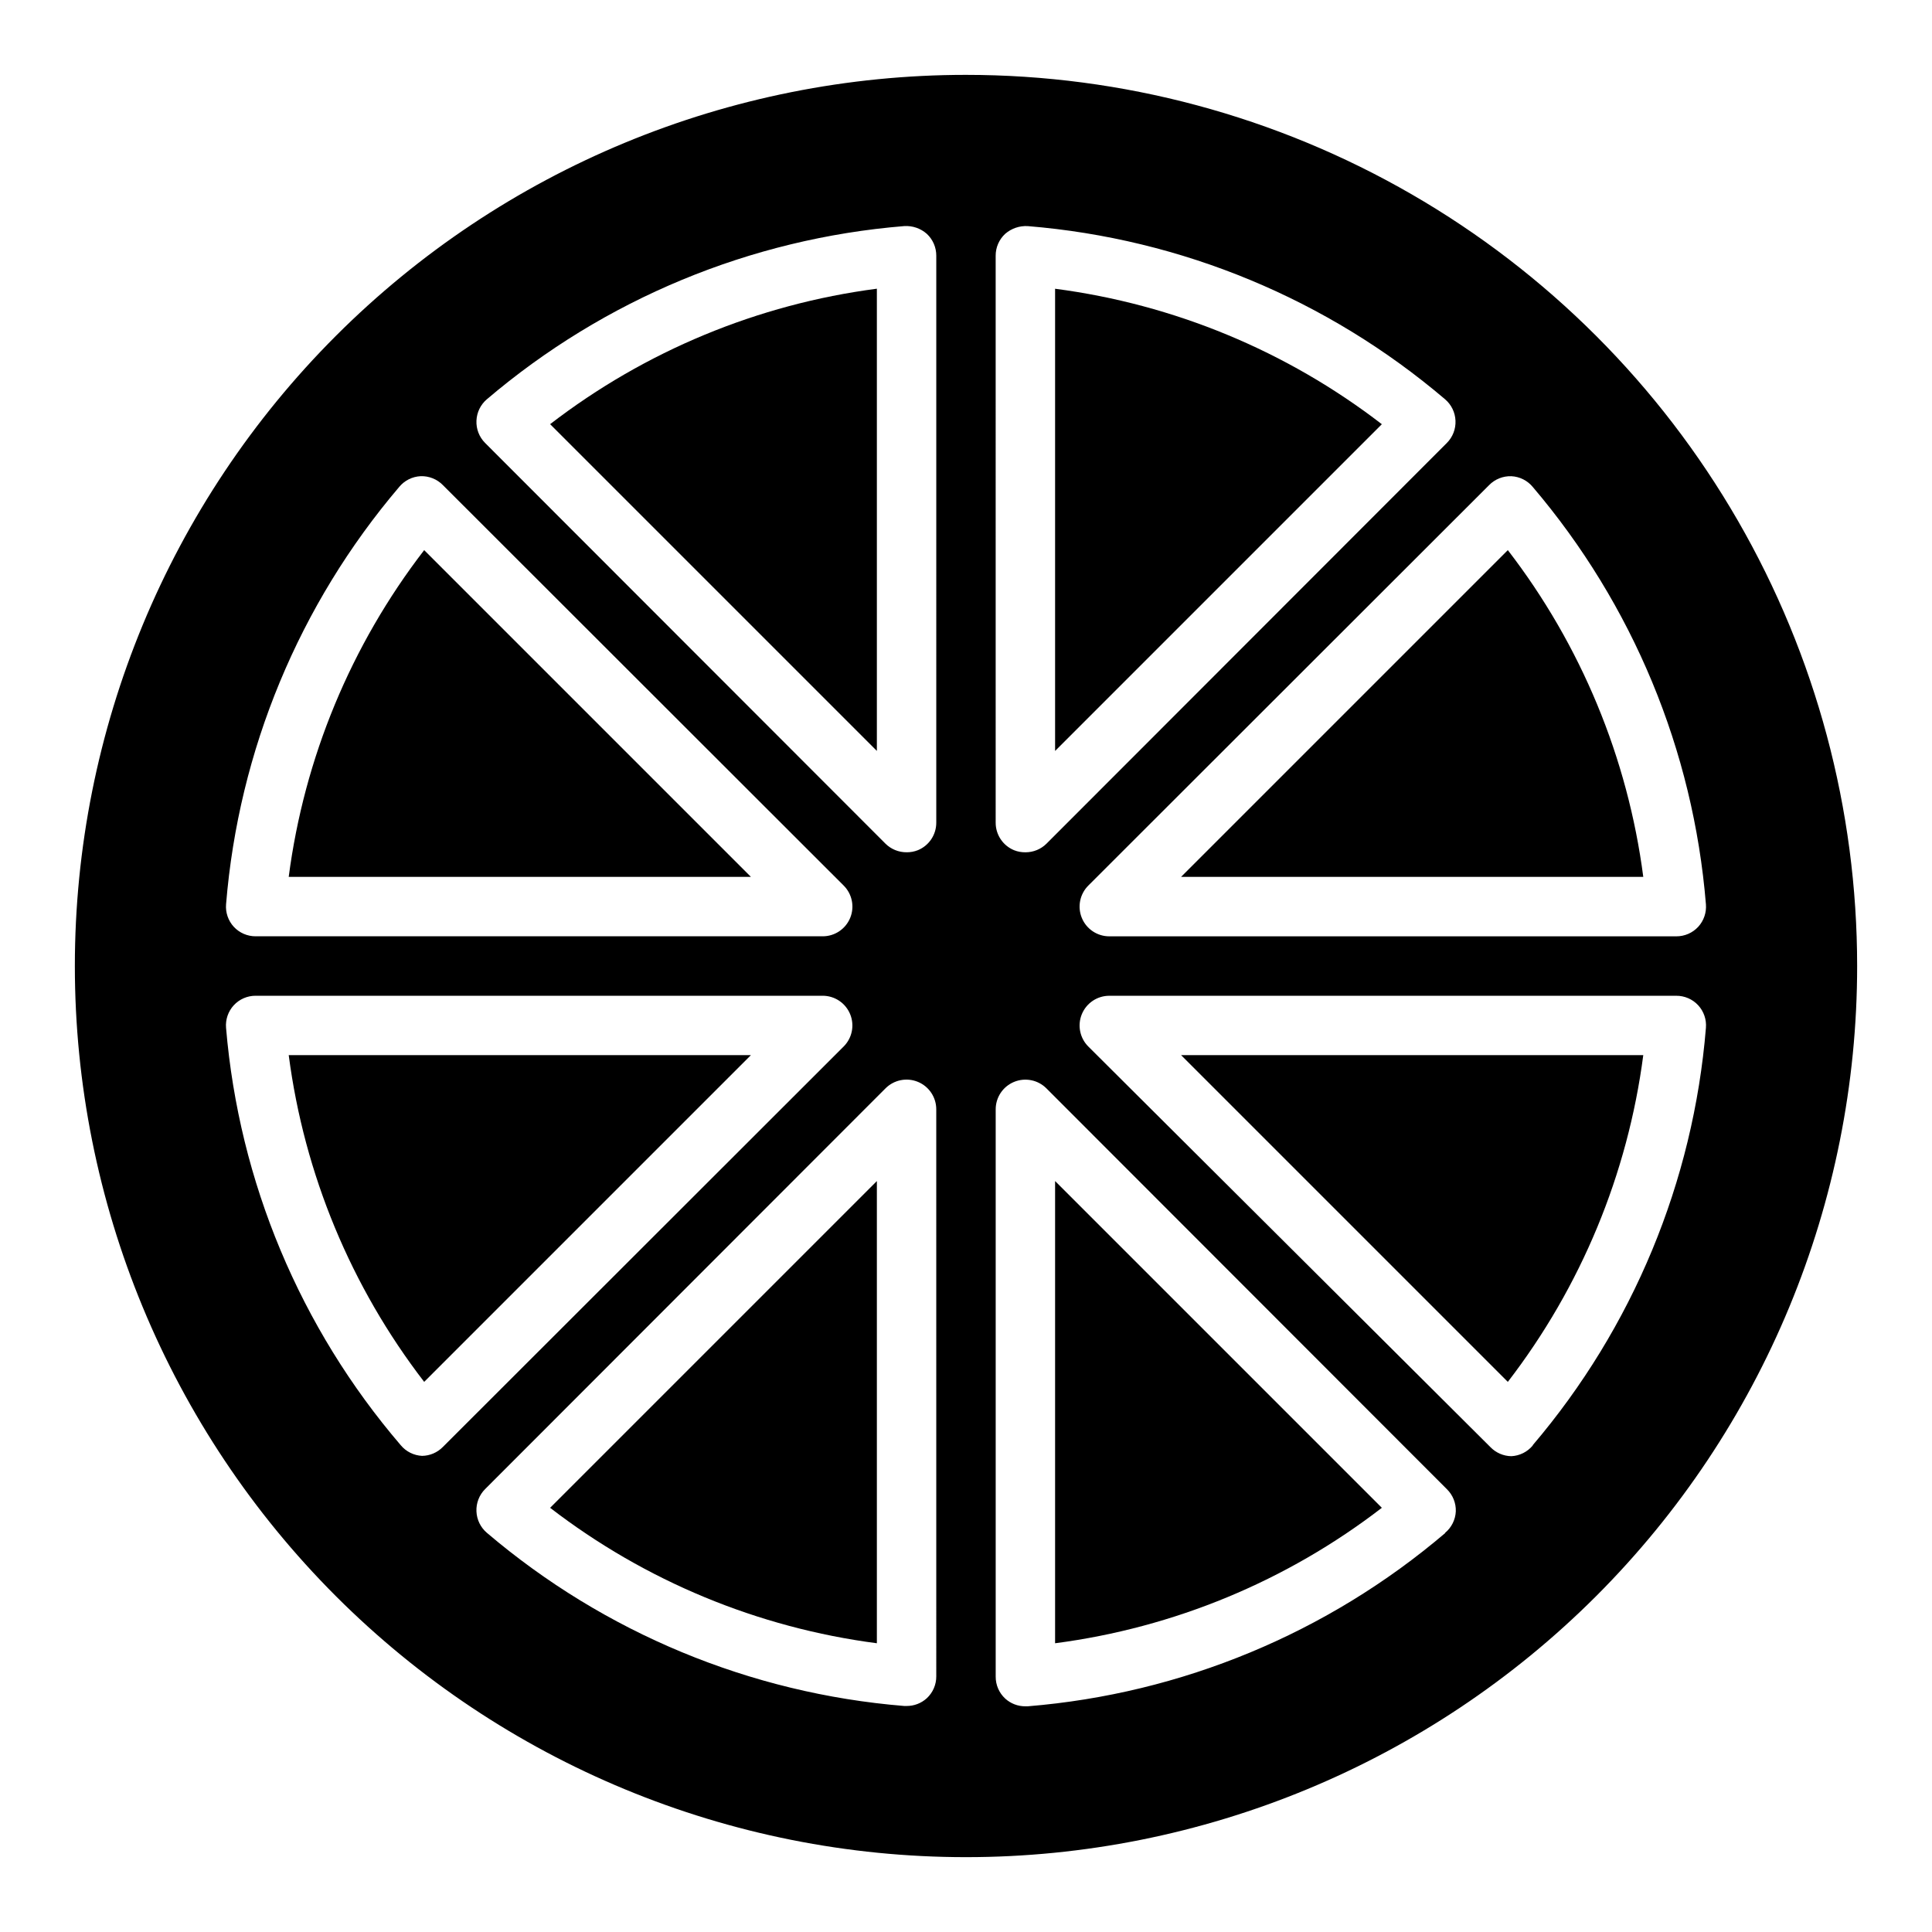 <?xml version="1.0" encoding="UTF-8"?>
<!-- Uploaded to: ICON Repo, www.svgrepo.com, Generator: ICON Repo Mixer Tools -->
<svg fill="#000000" width="800px" height="800px" version="1.1" viewBox="144 144 512 512" xmlns="http://www.w3.org/2000/svg">
 <g>
  <path d="m423.61 220.52v122.49l86.594-86.594v0.004c-25.191-19.398-55.066-31.785-86.594-35.898z"/>
  <path d="m543.59 289.79-86.594 86.594h122.49c-4.113-31.527-16.496-61.402-35.895-86.594z"/>
  <path d="m376.38 343v-122.49c-31.527 4.113-61.402 16.5-86.594 35.898z"/>
  <path d="m376.38 579.48v-122.49l-86.594 86.594c25.191 19.398 55.066 31.781 86.594 35.895z"/>
  <path d="m256.41 289.79c-19.398 25.191-31.785 55.066-35.898 86.594h122.49z"/>
  <path d="m256.41 510.21 86.594-86.594h-122.49c4.113 31.527 16.5 61.402 35.898 86.594z"/>
  <path d="m423.61 579.48c31.527-4.113 61.402-16.496 86.594-35.895l-86.594-86.594z"/>
  <path d="m400 163.84c-62.637 0-122.7 24.883-166.99 69.172-44.289 44.289-69.172 104.36-69.172 166.99 0 62.633 24.883 122.7 69.172 166.99 44.289 44.289 104.36 69.172 166.99 69.172 62.633 0 122.7-24.883 166.99-69.172 44.289-44.289 69.172-104.36 69.172-166.99 0-41.457-10.914-82.18-31.641-118.08-20.727-35.902-50.539-65.715-86.441-86.441-35.898-20.727-76.625-31.641-118.08-31.641zm-150.2 109.19c1.41-1.699 3.465-2.727 5.668-2.836 2.211-0.078 4.356 0.781 5.902 2.363l106.2 106.11c2.269 2.254 2.953 5.656 1.727 8.609-1.227 2.953-4.117 4.871-7.316 4.852h-150.2c-2.207 0.016-4.32-0.898-5.824-2.516-1.488-1.621-2.231-3.793-2.047-5.984 3.328-40.766 19.383-79.457 45.895-110.6zm6.062 256.79c-2.203-0.109-4.262-1.137-5.668-2.836-26.656-31.094-42.848-69.789-46.289-110.6-0.184-2.191 0.559-4.359 2.047-5.981 1.504-1.621 3.617-2.535 5.824-2.519h150.2c3.207-0.016 6.102 1.914 7.32 4.879 1.215 2.949 0.531 6.336-1.73 8.582l-106.2 106.11c-1.453 1.484-3.434 2.332-5.508 2.363zm136.26 58.41c0.016 2.211-0.898 4.324-2.516 5.824-1.465 1.332-3.375 2.062-5.356 2.047h-0.629c-40.766-3.328-79.457-19.383-110.6-45.895-1.668-1.422-2.668-3.477-2.758-5.668-0.098-2.199 0.73-4.34 2.285-5.902l106.11-106.2c2.254-2.269 5.656-2.953 8.609-1.727 2.953 1.227 4.871 4.117 4.852 7.316zm0-226.24c0.016 3.207-1.914 6.102-4.879 7.32-0.953 0.379-1.969 0.562-2.992 0.551-2.094 0.012-4.102-0.809-5.59-2.281l-106.11-106.2c-1.555-1.562-2.383-3.703-2.285-5.902 0.09-2.191 1.09-4.246 2.758-5.668 31.145-26.512 69.836-42.566 110.6-45.895 2.188-0.137 4.34 0.598 5.984 2.047 1.617 1.504 2.531 3.617 2.516 5.824zm152.4-91.789c2.203 0.109 4.262 1.137 5.668 2.836 26.512 31.145 42.566 69.836 45.895 110.6 0.184 2.191-0.559 4.363-2.047 5.984-1.5 1.617-3.613 2.531-5.824 2.516h-150.2c-3.207 0.016-6.102-1.914-7.32-4.879-1.211-2.949-0.527-6.336 1.73-8.582l106.2-106.11c1.547-1.582 3.691-2.441 5.902-2.363zm-136.66-58.41c-0.016-2.207 0.898-4.32 2.519-5.824 1.652-1.434 3.797-2.168 5.981-2.047 40.766 3.328 79.457 19.383 110.6 45.895 1.668 1.422 2.668 3.477 2.758 5.668 0.098 2.199-0.73 4.34-2.285 5.902l-106.11 106.2c-1.484 1.473-3.496 2.293-5.59 2.281-1.023 0.012-2.039-0.172-2.992-0.551-2.965-1.219-4.894-4.113-4.879-7.32zm119.11 338.5-0.004 0.004c-31.145 26.508-69.836 42.562-110.6 45.891h-0.629c-1.977 0.016-3.891-0.715-5.352-2.047-1.621-1.5-2.535-3.613-2.519-5.824v-150.28c-0.02-3.199 1.898-6.09 4.852-7.316s6.356-0.543 8.609 1.727l106.11 106.2c1.582 1.547 2.441 3.691 2.363 5.902-0.109 2.203-1.137 4.262-2.836 5.668zm23.223-23.223-0.004 0.004c-1.406 1.695-3.465 2.723-5.668 2.832-2.074-0.031-4.055-0.879-5.508-2.363l-106.59-106.19c-2.258-2.246-2.941-5.633-1.73-8.582 1.219-2.965 4.113-4.894 7.32-4.879h150.2c2.211-0.016 4.324 0.898 5.824 2.519 1.488 1.621 2.231 3.789 2.047 5.981-3.328 40.766-19.383 79.457-45.895 110.6z"/>
  <path d="m543.59 510.21c19.398-25.191 31.781-55.066 35.895-86.594h-122.49z"/>
 </g>
</svg>